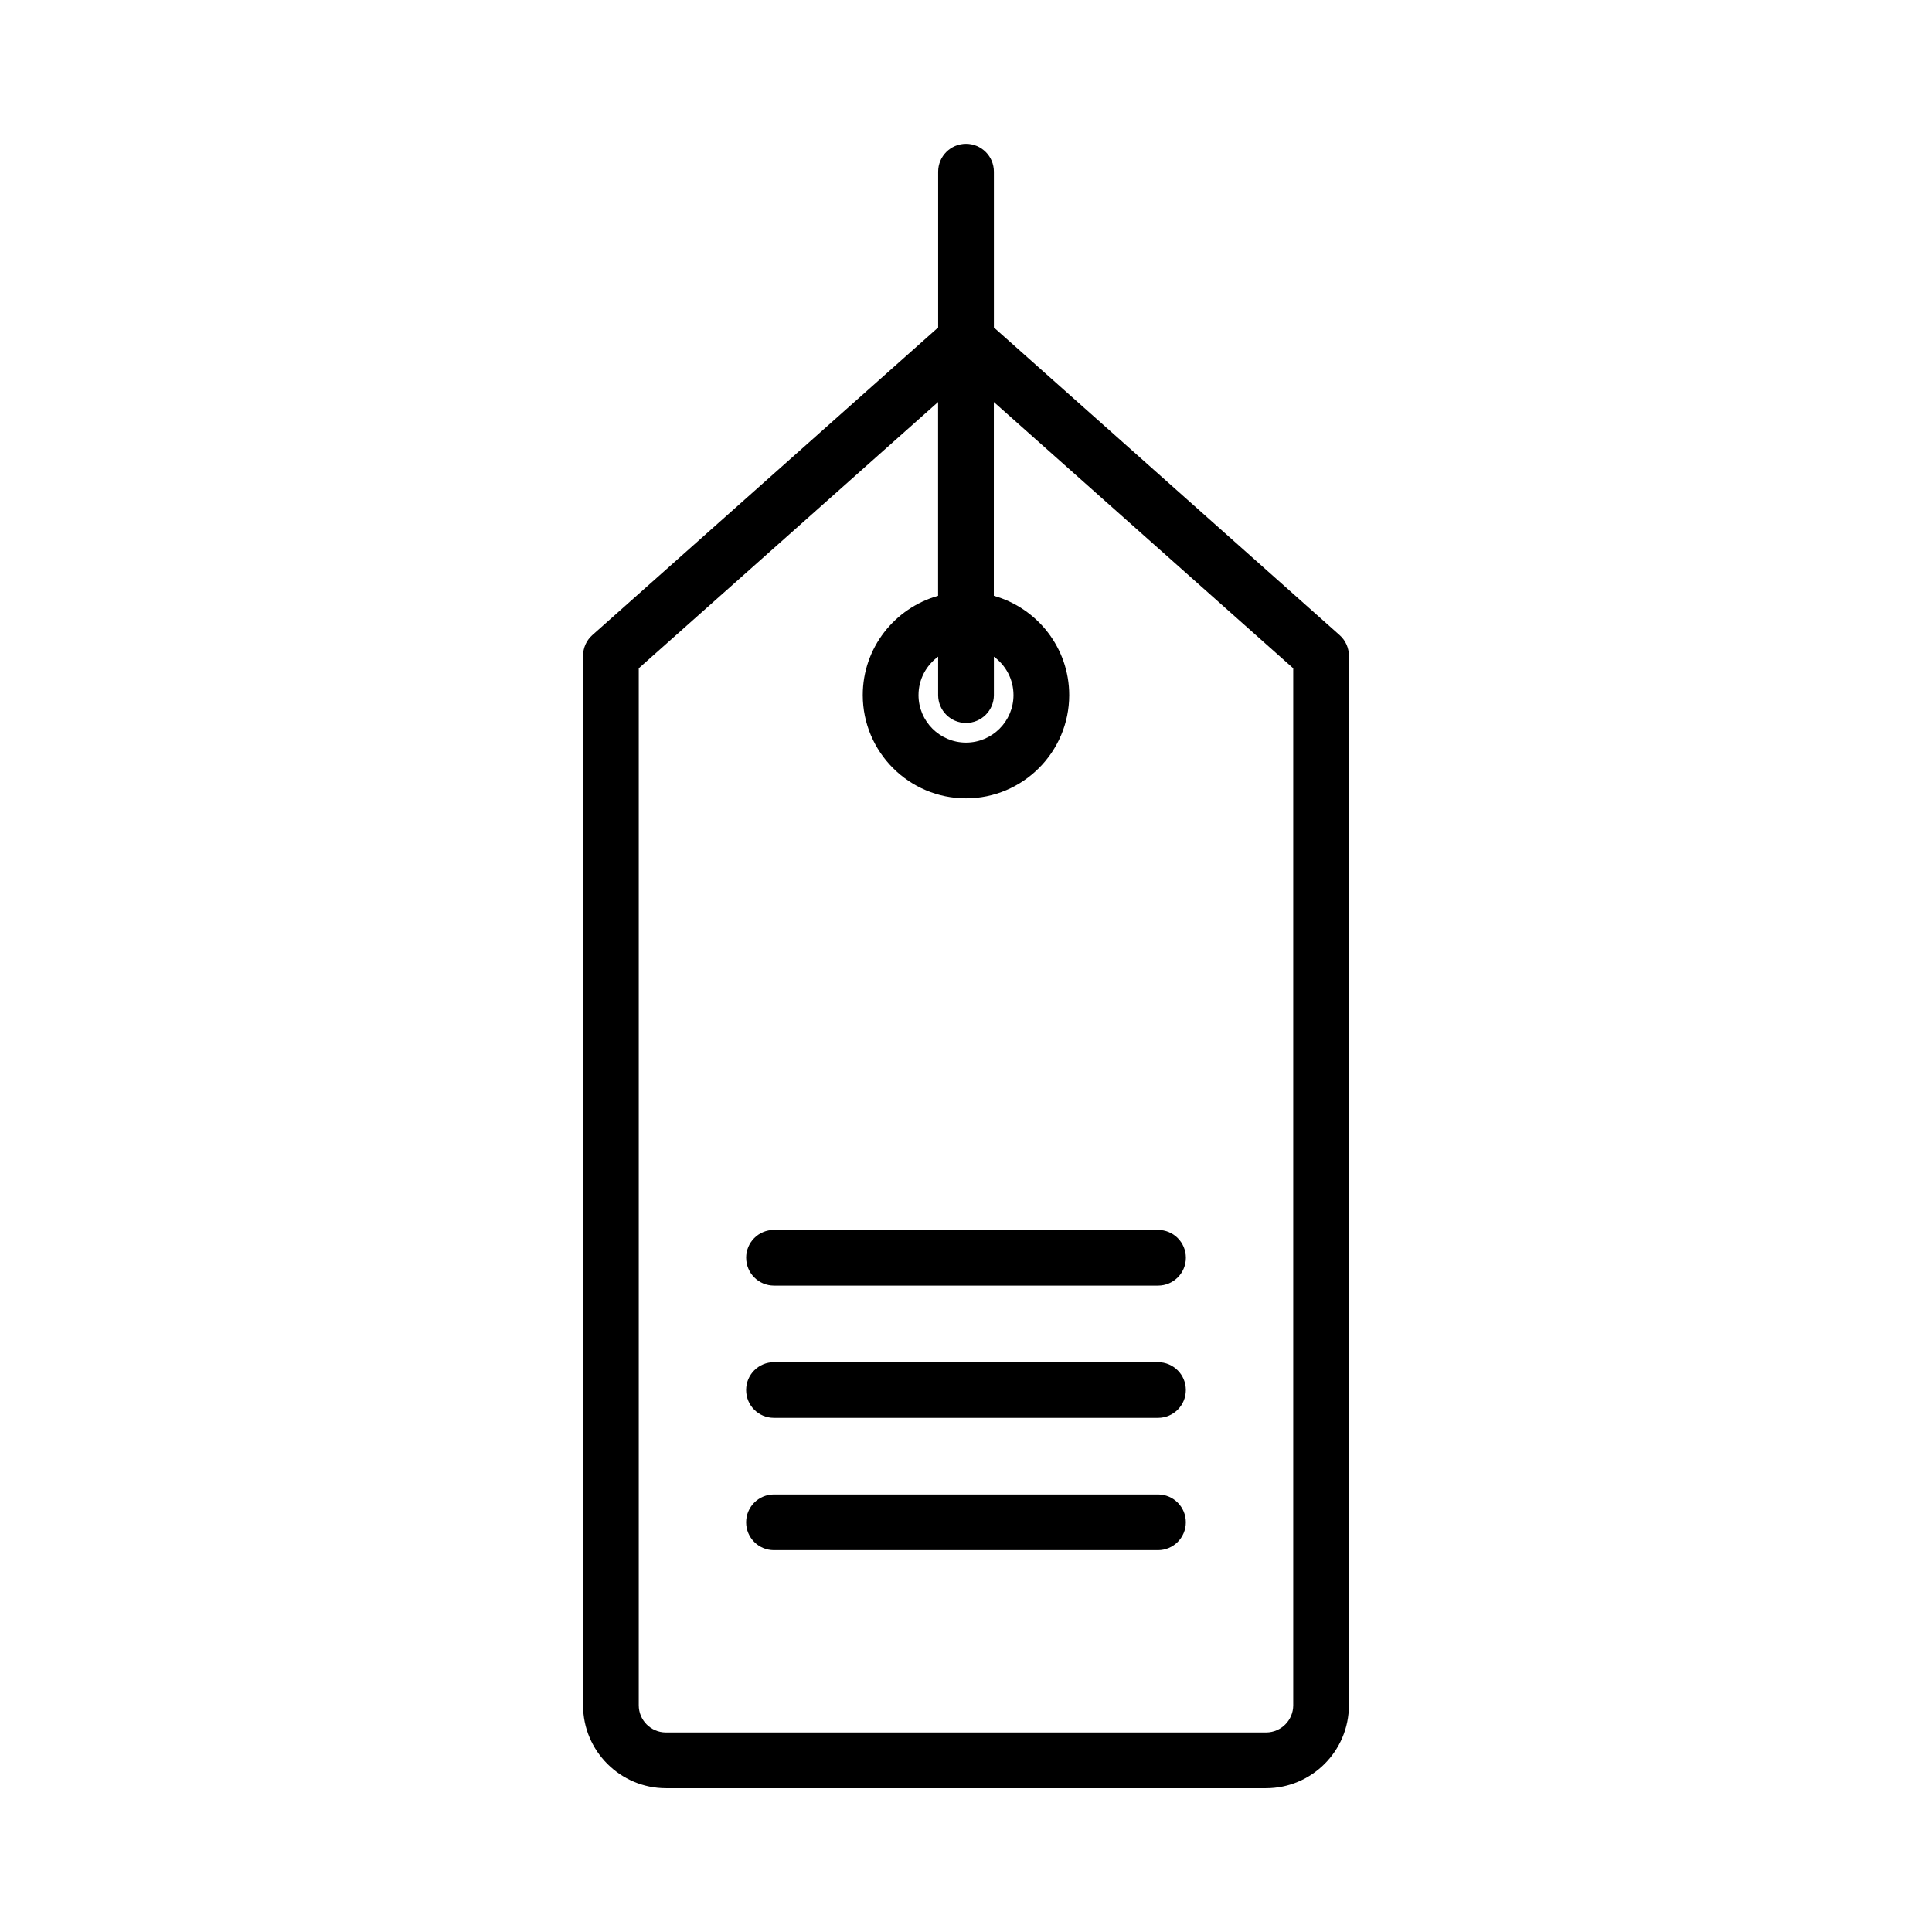 <?xml version="1.0" encoding="UTF-8"?>
<!-- Uploaded to: SVG Repo, www.svgrepo.com, Generator: SVG Repo Mixer Tools -->
<svg fill="#000000" width="800px" height="800px" version="1.1" viewBox="144 144 512 512" xmlns="http://www.w3.org/2000/svg">
 <g>
  <path d="m407.39 230.79v-41.297c0-4.074-3.305-7.379-7.391-7.379-4.074 0-7.379 3.305-7.379 7.379v41.297l-91.621 81.496c-1.578 1.387-2.481 3.394-2.481 5.512v278.13c0 12.113 9.871 21.973 21.973 21.973h0.105 158.8 0.105c12.113 0 21.973-9.859 21.973-21.973v-278.13c0-2.117-0.906-4.121-2.488-5.512zm-7.391 104.8c4.086 0 7.391-3.305 7.391-7.379v-10.191c3.148 2.293 5.195 6 5.195 10.191 0 6.938-5.637 12.586-12.586 12.586-6.938 0-12.586-5.648-12.586-12.586 0-4.191 2.055-7.898 5.203-10.191v10.191c0 4.074 3.305 7.379 7.383 7.379zm86.719 260.33c0 3.945-3.188 7.164-7.144 7.203h-0.082-158.99-0.082c-3.953-0.039-7.144-3.25-7.144-7.203v-274.82l79.328-70.555v51.344c-11.492 3.238-19.965 13.785-19.965 26.324 0 15.086 12.262 27.355 27.355 27.355 15.086 0 27.355-12.273 27.355-27.355 0-12.535-8.473-23.086-19.977-26.324l0.004-51.344 79.34 70.555z"/>
  <path d="m450.89 540.05h-101.78c-4.086 0-7.379 3.305-7.379 7.379s3.293 7.379 7.379 7.379h101.77c4.074 0 7.379-3.305 7.379-7.379 0.004-4.074-3.301-7.379-7.371-7.379z"/>
  <path d="m450.89 505h-101.78c-4.086 0-7.379 3.305-7.379 7.371 0 4.086 3.293 7.379 7.379 7.379h101.77c4.074 0 7.379-3.293 7.379-7.379 0.004-4.066-3.301-7.371-7.371-7.371z"/>
  <path d="m341.74 477.32c0 4.074 3.305 7.379 7.379 7.379h101.77c4.074 0 7.379-3.305 7.379-7.379 0-4.086-3.305-7.379-7.379-7.379h-101.78c-4.082 0-7.375 3.293-7.375 7.379z"/>
 </g>
</svg>